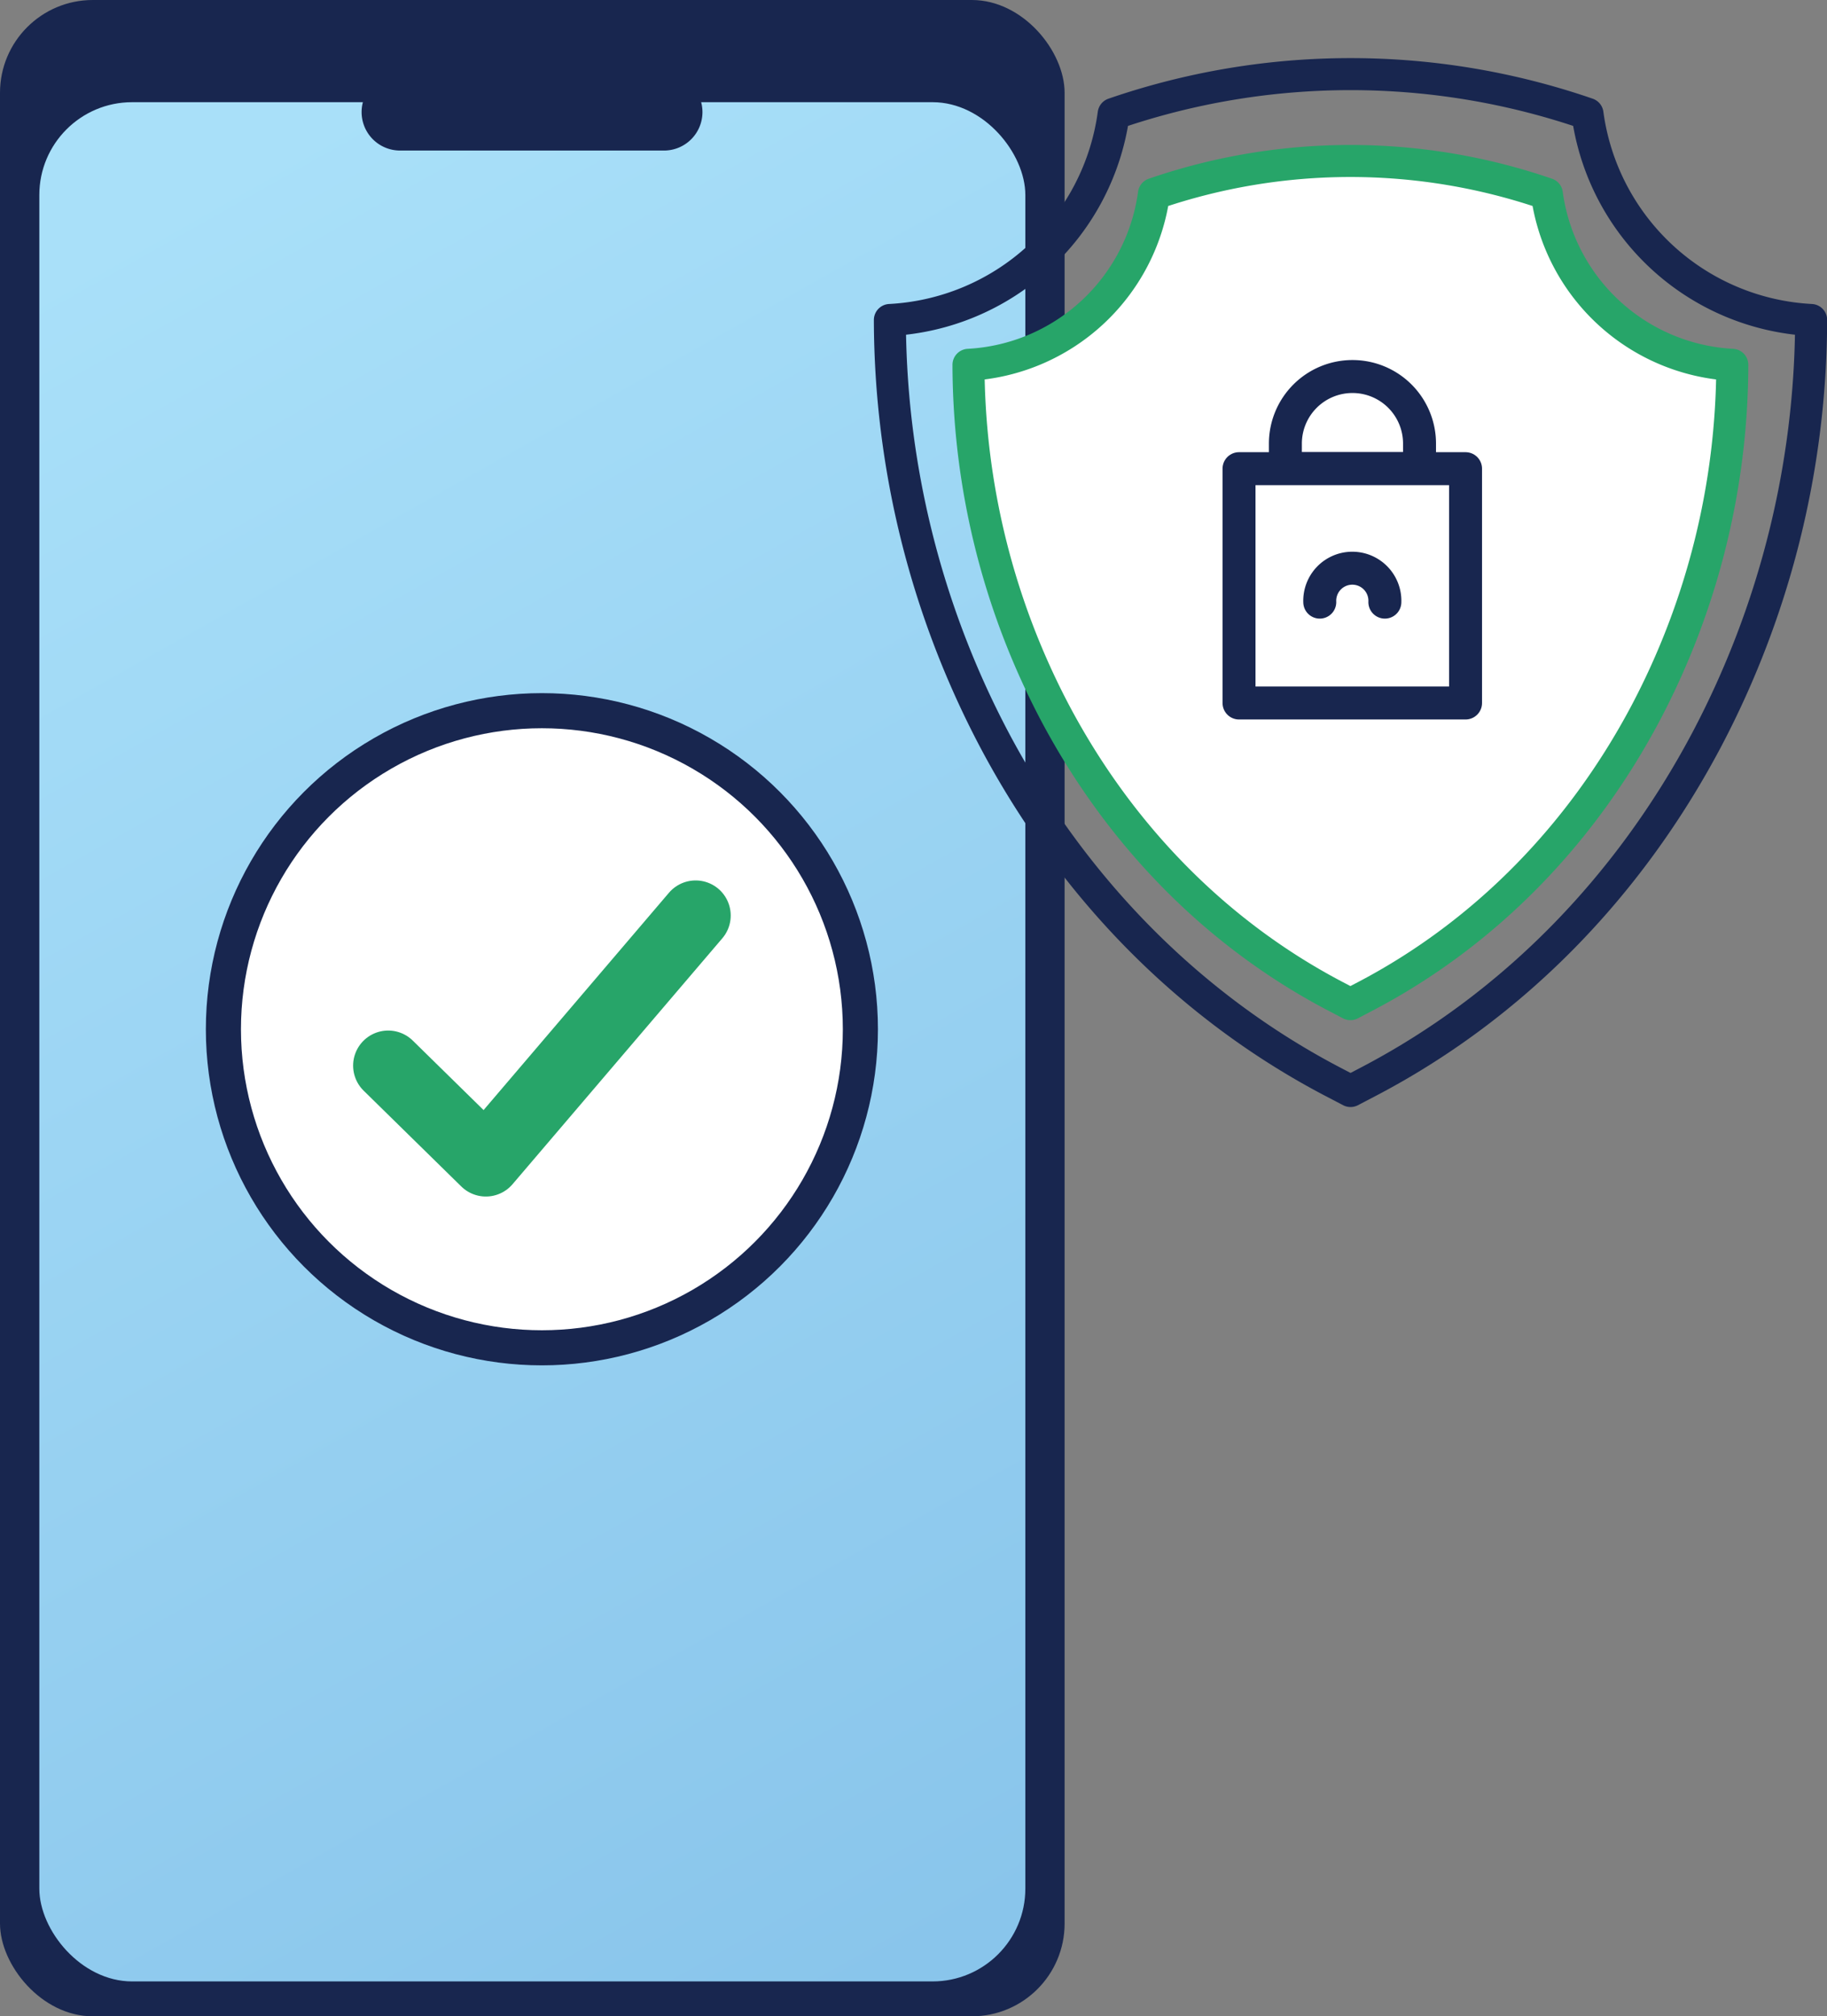 <svg xmlns="http://www.w3.org/2000/svg" xmlns:xlink="http://www.w3.org/1999/xlink" width="332.6" height="366.98" viewBox="0 0 332.6 366.98"><rect x="0" y="0" width="332.6" height="366.98" fill="#808080" stroke="none"/><defs><style>.cls-1{fill:#18264f;}.cls-2{fill:url(#Áåçûìÿííûé_ãðàäèåíò_29);}.cls-3,.cls-6,.cls-8{fill:#fff;}.cls-3,.cls-5,.cls-7,.cls-8{stroke:#18264f;}.cls-3,.cls-4,.cls-5,.cls-6,.cls-7,.cls-8{stroke-linecap:round;stroke-linejoin:round;}.cls-3{stroke-width:6.39px;}.cls-4,.cls-5,.cls-7{fill:none;}.cls-4,.cls-6{stroke:#27a569;}.cls-4{stroke-width:12.77px;}.cls-5,.cls-6{stroke-width:5.83px;}.cls-7,.cls-8{stroke-width:6px;}</style><linearGradient id="Áåçûìÿííûé_ãðàäèåíò_29" x1="15.58" y1="45.22" x2="185.43" y2="346.81" gradientUnits="userSpaceOnUse"><stop offset="0" stop-color="#a9e0f9"/><stop offset="1" stop-color="#89c5eb"/></linearGradient></defs><g id="Layer_2" data-name="Layer 2"><g id="Layer_1-2" data-name="Layer 1"><rect class="cls-1" width="193.81" height="366.98" rx="16.89"/><rect class="cls-2" x="7.16" y="18.6" width="179.5" height="342.03" rx="16.89"/><path class="cls-1" d="M120.83,27.4h-48a7,7,0,0,1-7-7h0a7,7,0,0,1,7-7h48.05a7,7,0,0,1,7,7h0A7,7,0,0,1,120.83,27.4Z"/><circle class="cls-3" cx="98.65" cy="187.33" r="57.98"/><polyline class="cls-4" points="70.67 193.95 88.45 211.39 126.64 166.63"/><path class="cls-5" d="M289,20.72a132.26,132.26,0,0,0-86.26,0A43.39,43.39,0,0,1,162,58.24a164.45,164.45,0,0,0,19,76.37c14.4,27.19,35.73,48.74,61.7,62.31l3.16,1.65,3.16-1.65c26-13.57,47.29-35.12,61.69-62.31a164.42,164.42,0,0,0,19-76.37A43.37,43.37,0,0,1,289,20.72Z"/><path class="cls-6" d="M281.6,35.29a109.77,109.77,0,0,0-71.53,0A36,36,0,0,1,176.31,66.4a136.47,136.47,0,0,0,15.75,63.33c11.94,22.54,29.63,40.41,51.16,51.66l2.62,1.37,2.62-1.37c21.52-11.25,39.21-29.11,51.15-51.66A136.35,136.35,0,0,0,315.36,66.4,36,36,0,0,1,281.6,35.29Z"/><path class="cls-7" d="M246.18,68.53h0A12.21,12.21,0,0,0,234,80.74V85.3h24.42V80.74A12.2,12.2,0,0,0,246.18,68.53Z"/><rect class="cls-8" x="225.56" y="85.3" width="41.24" height="42.65"/><path class="cls-7" d="M252.11,109.59a5.93,5.93,0,1,0-11.85,0"/></g></g></svg>